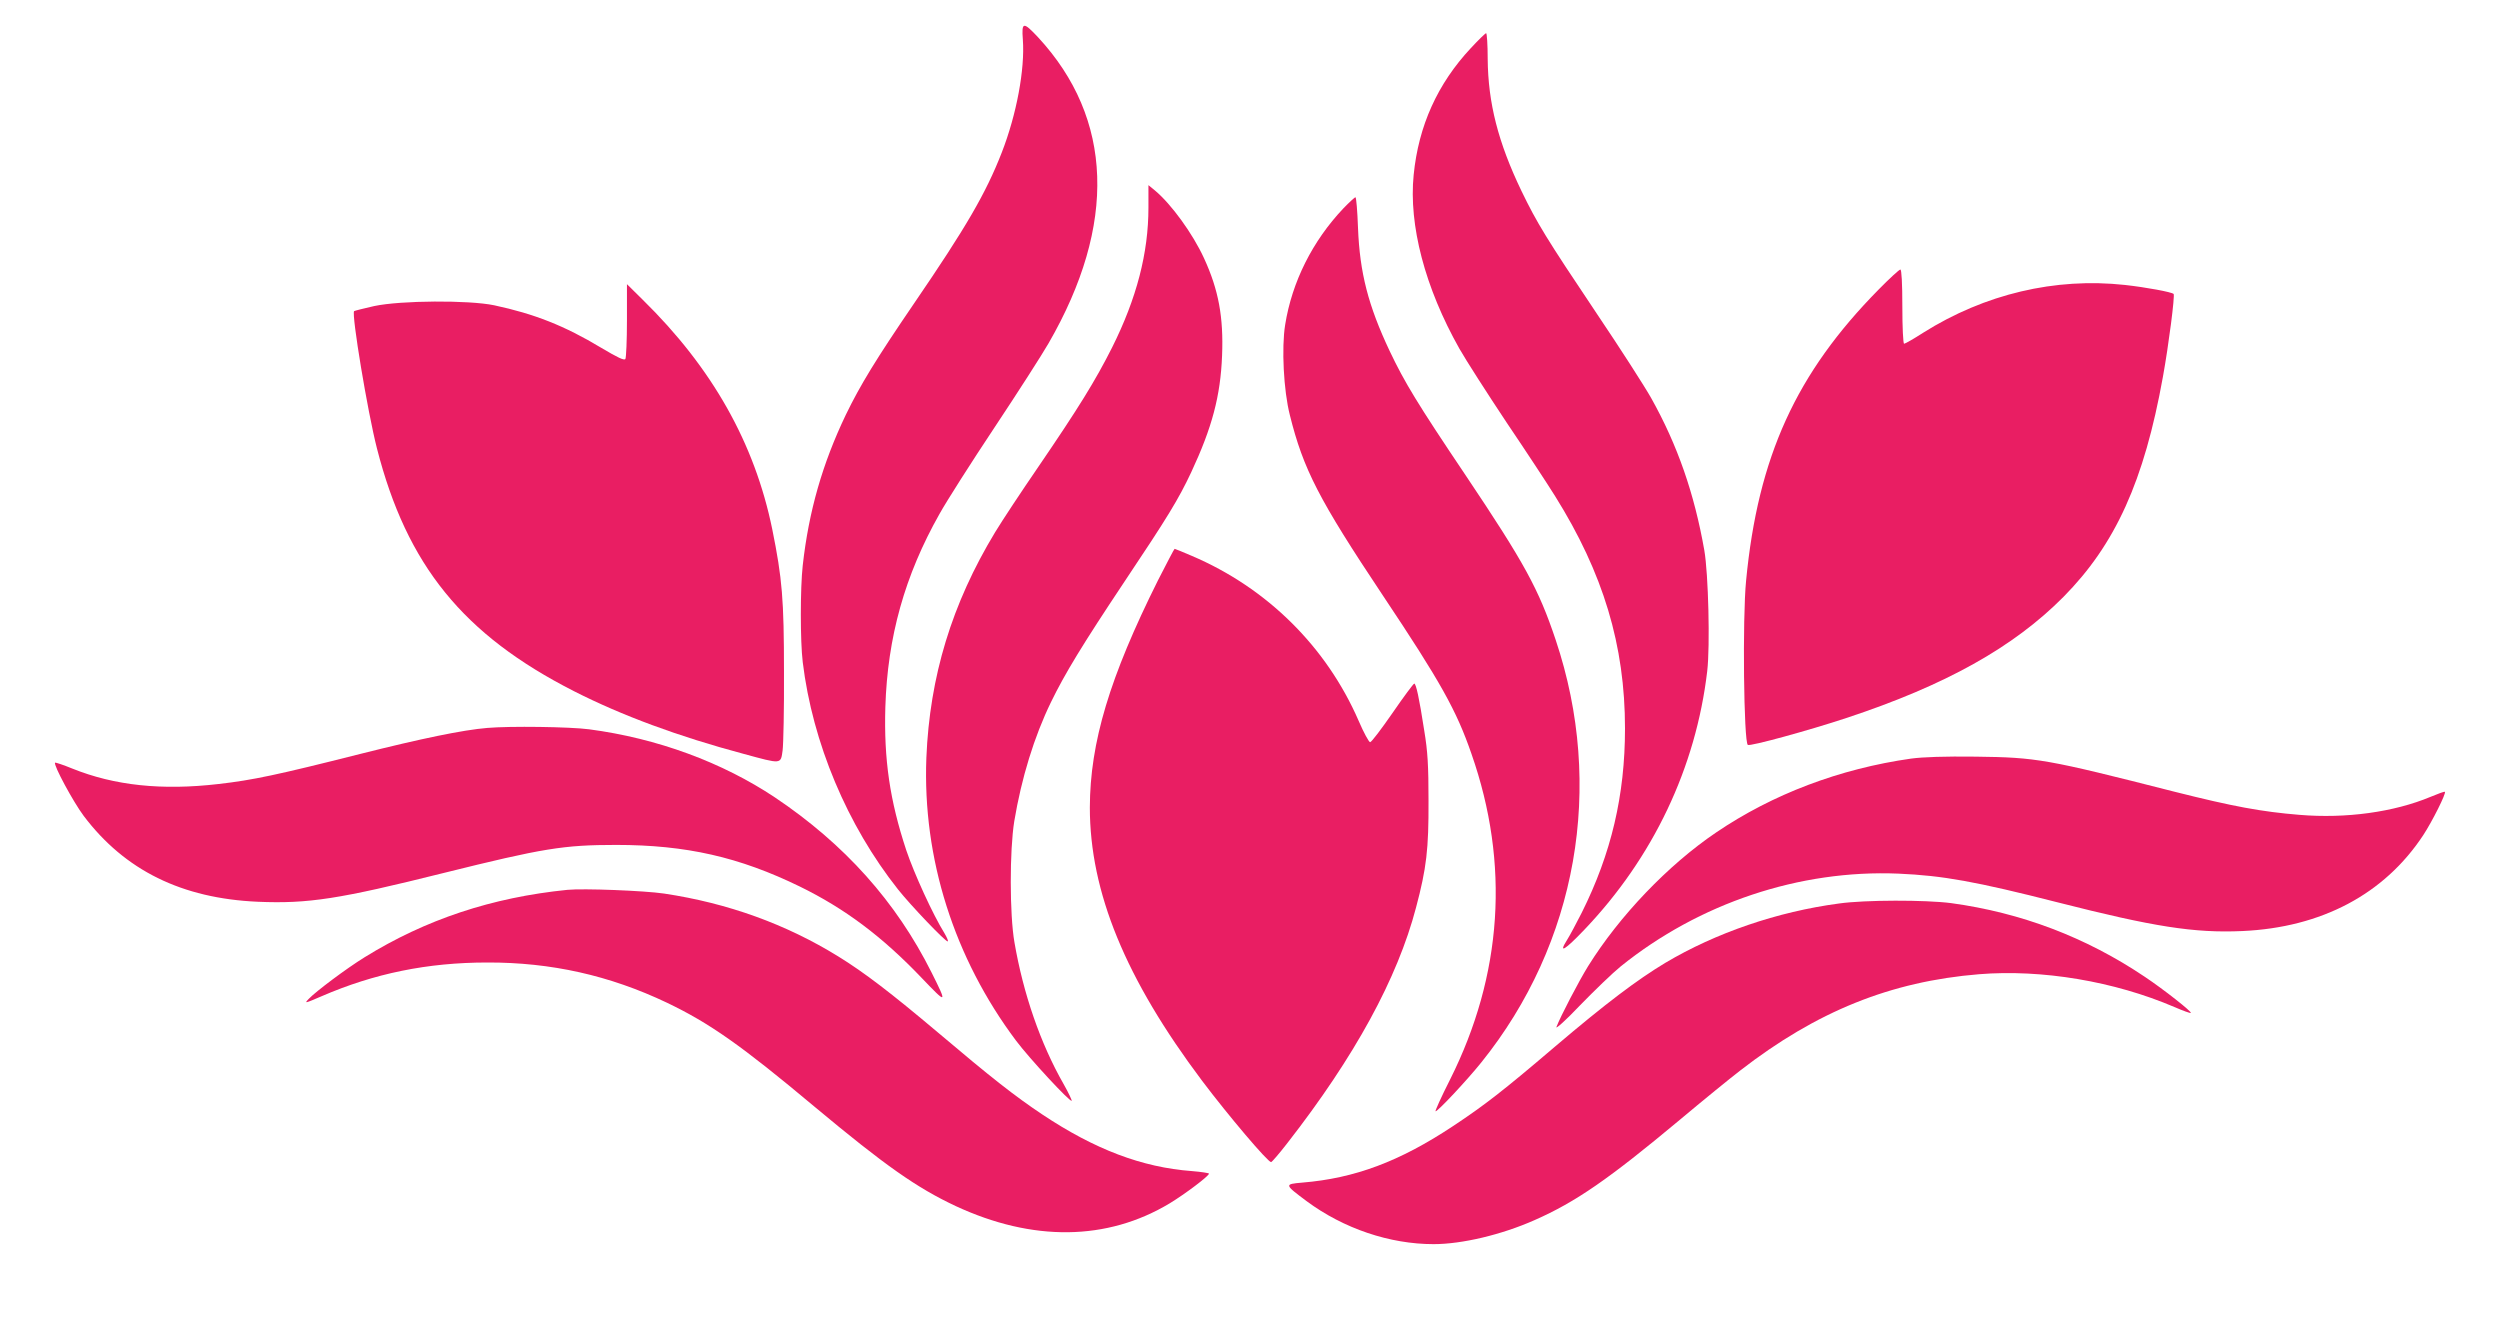 <?xml version="1.0" standalone="no"?>
<!DOCTYPE svg PUBLIC "-//W3C//DTD SVG 20010904//EN"
 "http://www.w3.org/TR/2001/REC-SVG-20010904/DTD/svg10.dtd">
<svg version="1.0" xmlns="http://www.w3.org/2000/svg"
 width="1280pt" height="680pt" viewBox="0 0 1280 680"
 preserveAspectRatio="xMidYMid meet">
<g transform="translate(0,680) scale(0.1,-0.1)"
fill="#e91e63" stroke="none">
<path d="M5237 6597 c11 -151 -32 -383 -108 -578 -81 -208 -182 -382 -450
-774 -193 -283 -274 -415 -349 -570 -119 -249 -189 -492 -220 -770 -13 -117
-13 -388 0 -495 50 -413 228 -836 488 -1164 66 -83 241 -266 254 -266 5 0 -3
19 -17 43 -58 93 -155 305 -195 424 -84 254 -115 465 -107 733 11 357 99 674
278 990 35 63 161 261 280 440 119 179 244 374 278 433 350 607 331 1150 -54
1566 -76 81 -85 80 -78 -12z"/>
<path d="M7531 6554 c-171 -183 -268 -398 -293 -649 -26 -258 58 -578 234
-890 34 -60 144 -231 243 -380 100 -148 211 -317 247 -375 247 -395 358 -764
358 -1190 0 -341 -70 -640 -222 -944 -28 -55 -61 -117 -75 -139 -46 -73 -11
-52 89 53 352 369 571 830 629 1324 15 127 6 499 -15 619 -51 290 -137 538
-272 779 -32 57 -157 252 -279 433 -260 388 -305 462 -385 627 -120 250 -171
451 -173 676 0 72 -4 132 -8 132 -4 0 -39 -34 -78 -76z"/>
<path d="M5880 5737 c0 -232 -60 -464 -186 -716 -85 -169 -172 -310 -381 -616
-83 -121 -181 -269 -218 -330 -222 -367 -335 -739 -352 -1155 -20 -515 142
-1025 459 -1448 69 -92 277 -316 285 -308 2 2 -16 41 -41 85 -119 208 -207
464 -252 726 -25 143 -25 471 -1 620 37 222 102 433 188 610 71 146 161 294
375 615 224 335 278 424 343 562 107 229 150 391 158 597 8 197 -18 337 -92
498 -58 127 -169 279 -252 348 l-33 27 0 -115z"/>
<path d="M6878 5733 c-158 -167 -263 -376 -298 -596 -19 -117 -8 -337 24 -462
69 -278 149 -433 477 -925 295 -442 376 -587 453 -810 197 -563 159 -1132
-110 -1668 -45 -89 -78 -162 -74 -162 12 0 160 158 234 250 491 610 633 1413
381 2164 -87 260 -159 392 -460 841 -248 369 -313 476 -390 638 -110 233 -153
401 -162 630 -3 86 -9 157 -13 157 -4 0 -32 -26 -62 -57z"/>
<path d="M9619 5318 c-423 -429 -618 -856 -679 -1491 -19 -192 -12 -829 9
-841 12 -8 315 75 505 138 508 168 855 362 1111 620 266 269 413 593 509 1126
30 165 62 417 55 425 -11 10 -141 34 -249 46 -357 39 -718 -46 -1034 -245 -48
-31 -92 -56 -97 -56 -5 0 -9 85 -9 190 0 120 -4 190 -10 190 -6 0 -56 -46
-111 -102z"/>
<path d="M3210 5160 c0 -102 -4 -191 -8 -198 -6 -9 -39 7 -125 58 -186 112
-341 173 -547 217 -130 27 -478 25 -614 -4 -54 -12 -100 -24 -103 -26 -14 -15
69 -516 117 -703 153 -598 441 -954 1009 -1243 244 -124 532 -231 869 -321
195 -53 189 -54 199 18 4 31 8 212 7 402 0 371 -9 478 -60 730 -90 440 -307
826 -663 1175 l-81 80 0 -185z"/>
<path d="M5929 3829 c-248 -497 -348 -830 -349 -1163 0 -433 182 -877 575
-1400 135 -179 336 -416 353 -416 4 0 42 44 83 97 346 444 564 844 659 1206
54 203 65 300 64 547 0 180 -4 252 -22 360 -26 169 -42 240 -51 240 -4 0 -54
-67 -111 -150 -57 -82 -108 -150 -115 -150 -6 0 -33 49 -59 110 -165 379 -469
680 -854 844 -46 20 -86 36 -88 36 -2 0 -40 -73 -85 -161z"/>
<path d="M2495 3073 c-124 -10 -340 -55 -650 -133 -427 -108 -551 -134 -725
-154 -291 -34 -534 -8 -750 79 -46 19 -86 32 -88 30 -10 -10 93 -201 147 -273
210 -278 502 -422 891 -439 258 -11 418 14 950 147 511 127 615 144 885 144
358 0 630 -62 940 -213 231 -113 423 -257 625 -469 129 -135 131 -134 50 28
-182 364 -446 658 -802 897 -270 180 -603 303 -952 349 -99 13 -406 17 -521 7z"/>
<path d="M9785 2916 c-366 -52 -709 -182 -998 -378 -247 -167 -496 -428 -656
-685 -47 -76 -142 -258 -162 -311 -6 -14 48 34 121 111 73 75 166 165 208 199
402 324 916 496 1422 475 228 -10 395 -40 815 -147 491 -125 699 -158 945
-147 406 18 728 189 927 491 46 70 118 214 111 222 -3 2 -36 -10 -74 -26 -187
-78 -432 -112 -671 -92 -195 16 -340 43 -638 118 -660 168 -705 176 -1020 180
-158 2 -271 -2 -330 -10z"/>
<path d="M2905 2244 c-387 -39 -726 -152 -1038 -345 -94 -58 -251 -176 -286
-213 -24 -25 -21 -24 65 13 270 117 543 173 849 173 326 1 626 -66 920 -206
217 -104 379 -217 755 -532 362 -302 523 -415 723 -509 394 -183 775 -179
1096 14 79 48 201 140 201 152 0 3 -39 9 -87 13 -256 19 -498 111 -768 291
-139 93 -258 186 -532 418 -242 204 -378 308 -511 390 -267 165 -565 273 -892
322 -102 15 -414 27 -495 19z"/>
<path d="M9415 2174 c-315 -42 -630 -150 -889 -304 -143 -86 -305 -208 -566
-430 -265 -226 -361 -300 -521 -406 -273 -181 -503 -267 -772 -289 -92 -8 -92
-9 23 -95 189 -140 425 -220 650 -220 145 0 348 48 517 123 211 93 380 210
743 513 118 99 258 213 310 253 391 303 770 456 1223 493 322 26 692 -36 1000
-168 44 -19 82 -33 84 -30 6 6 -140 121 -236 185 -302 203 -633 328 -991 377
-132 17 -441 17 -575 -2z"/>
</g>
</svg>
